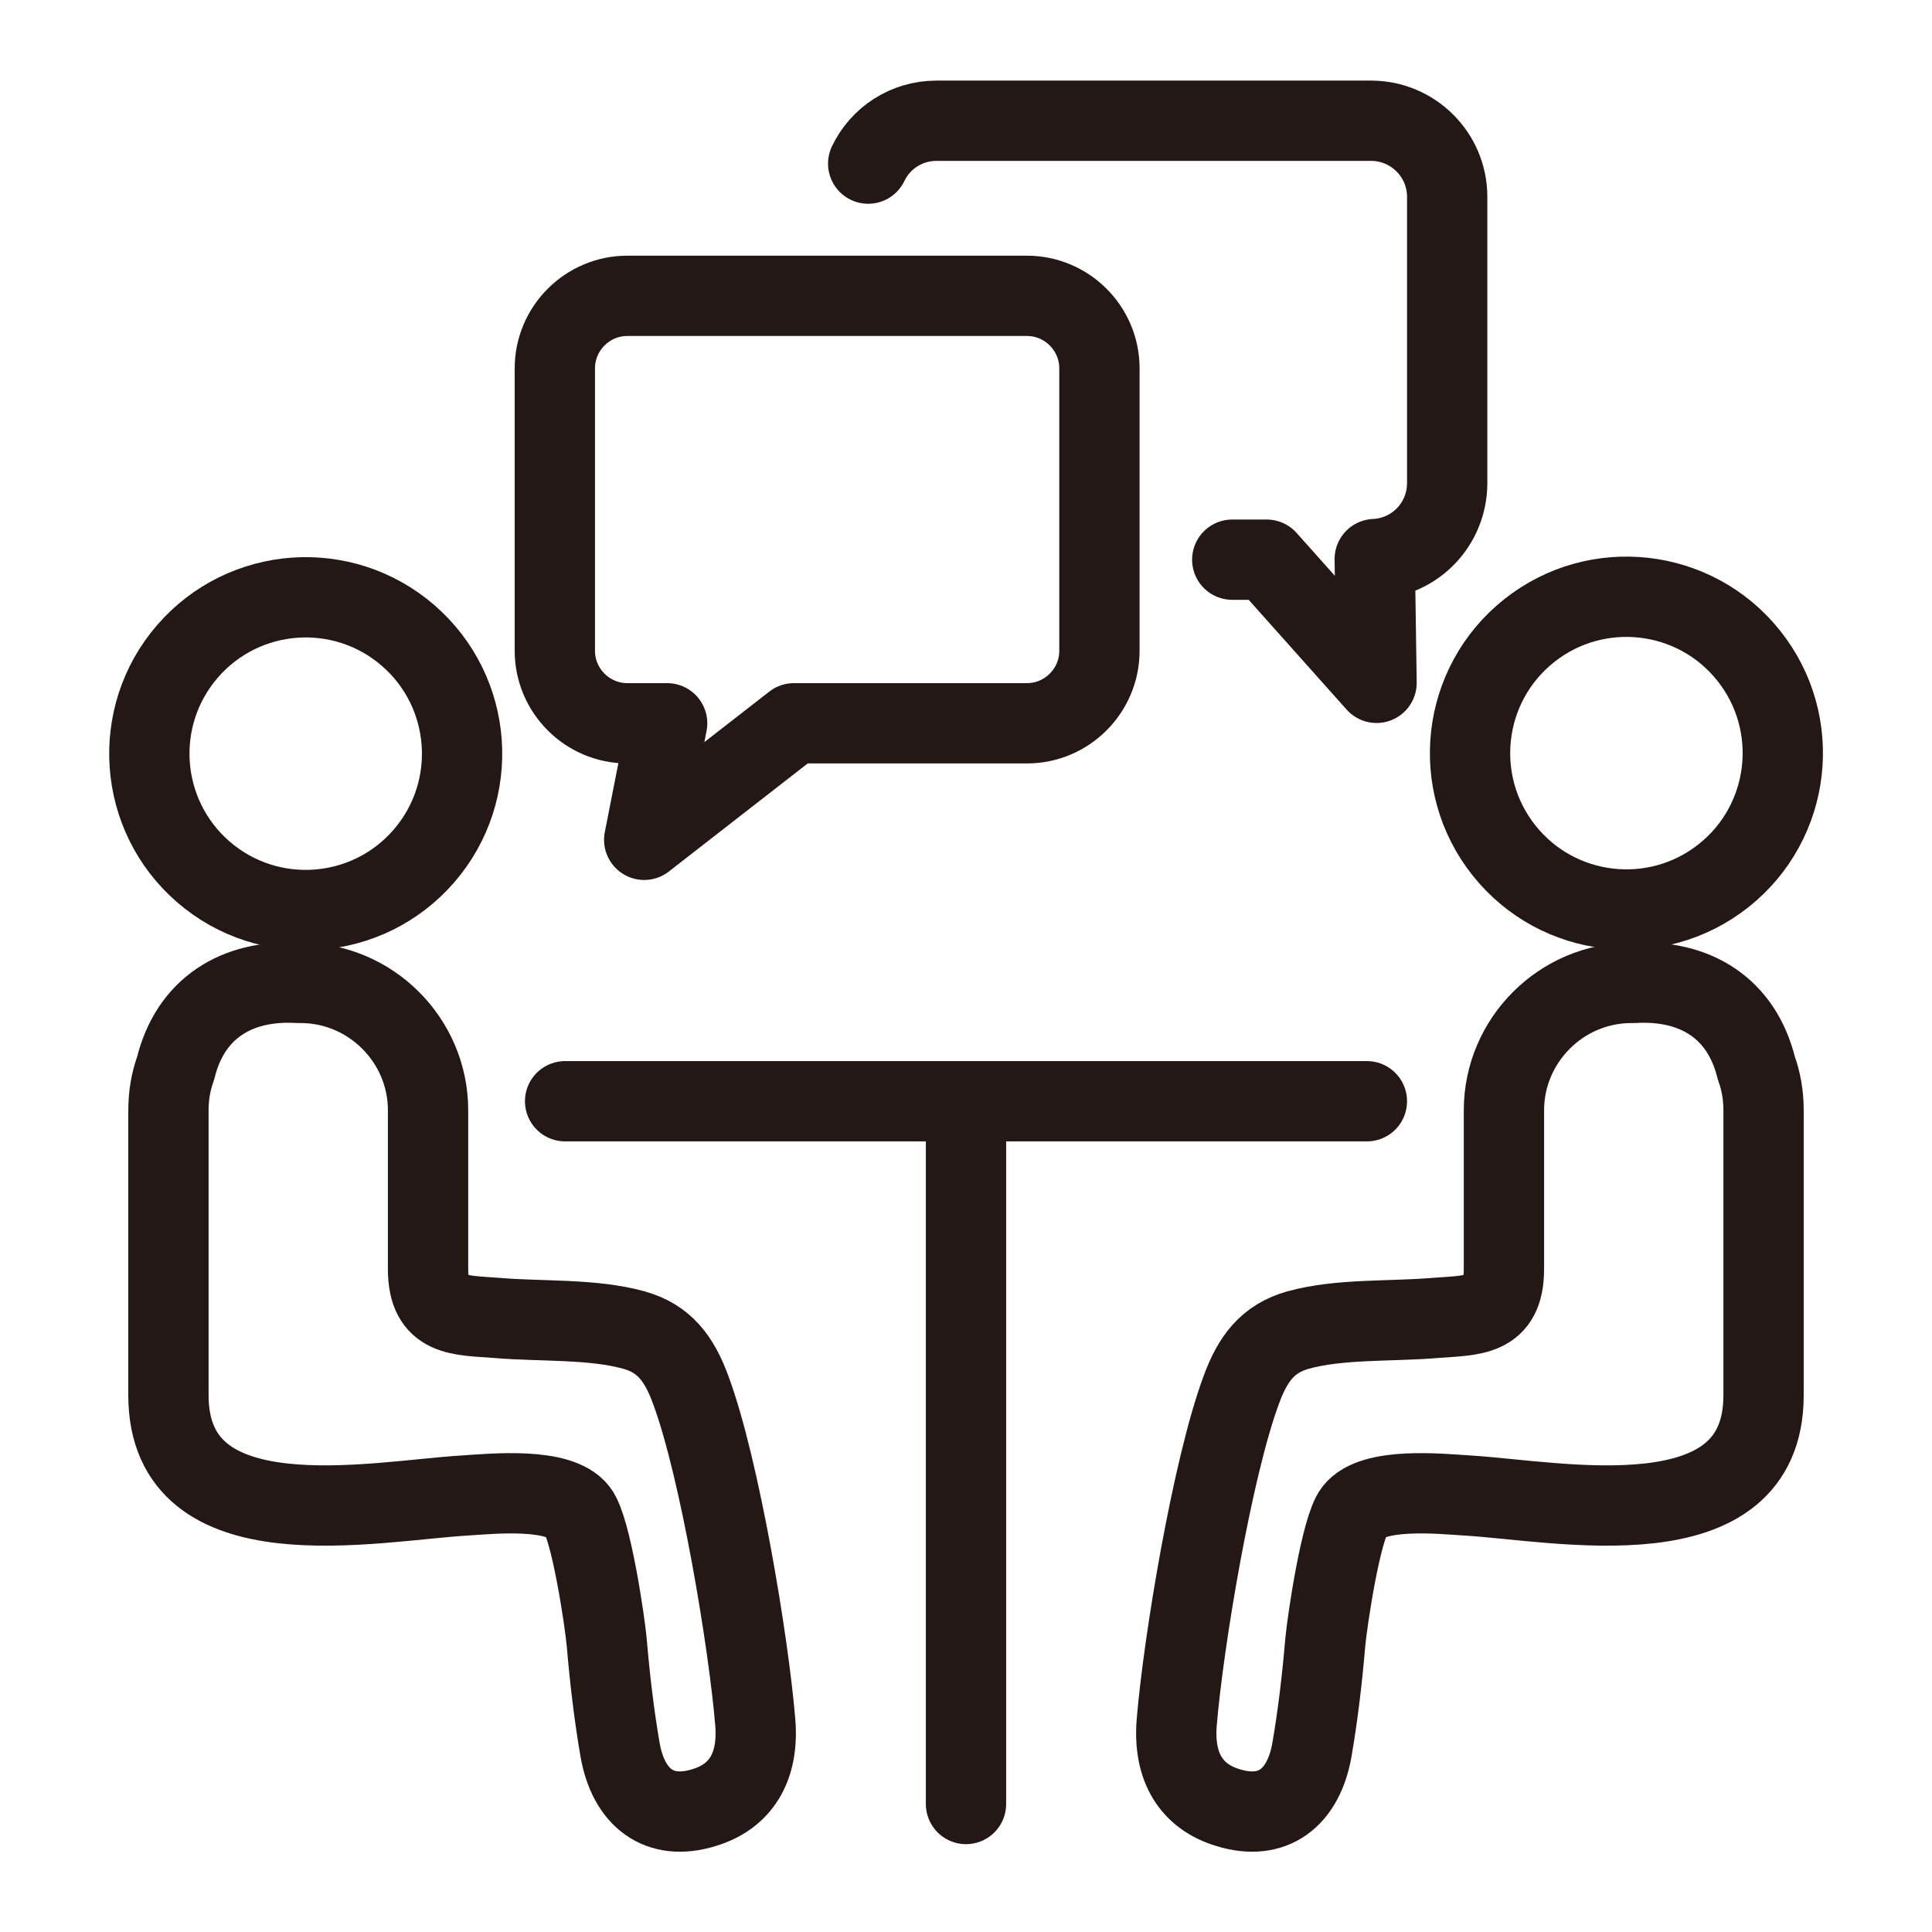 <?xml version="1.0" encoding="UTF-8"?>
<svg xmlns="http://www.w3.org/2000/svg" version="1.1" viewBox="0 0 320 320">
  <defs>
    <style>
      .cls-1 {
        fill: none;
        stroke: #231815;
        stroke-linecap: round;
        stroke-linejoin: round;
        stroke-width: 13.3px;
      }
    </style>
  </defs>
  <!-- Generator: Adobe Illustrator 28.6.0, SVG Export Plug-In . SVG Version: 1.2.0 Build 709)  -->
  <g>
    <g id="_レイヤー_1" data-name="レイヤー_1">
      <g>
        <g>
          <circle class="cls-1" cx="50.6" cy="124.9" r="25.9" transform="translate(-76.9 81.3) rotate(-49.1)"/>
          <path class="cls-1" d="M125.1,285.3c-1.1-13.3-5.9-42.2-10.7-55.1-1.9-5.2-4.4-8.5-9.4-9.9-6.8-1.9-15.5-1.4-22.6-2-6.4-.5-11.5-.1-11.5-8.1,0-3.6,0-7.3,0-10.9v-15.4c0-11.6-9.5-21.1-21.1-21.1h-.4c-10.3-.6-17.9,4.3-20.3,14.1-.8,2.2-1.2,4.5-1.2,7v47.2c0,24.7,34,17.5,49.1,16.6,4.6-.3,15.6-1.4,18.7,2.6,2.2,2.8,4.5,18.4,4.8,21.8.5,5.9,1.2,11.9,2.2,17.7,1.4,8,6.5,11.9,13.9,9.6,6-1.8,9.1-6.6,8.5-14.1Z"/>
          <circle class="cls-1" cx="269.4" cy="124.9" r="25.9" transform="translate(-19.2 194.7) rotate(-38.5)"/>
          <path class="cls-1" d="M194.9,285.3c1.1-13.3,5.9-42.2,10.7-55.1,1.9-5.2,4.4-8.5,9.4-9.9,6.8-1.9,15.5-1.4,22.6-2,6.4-.5,11.5-.1,11.5-8.1,0-3.6,0-7.3,0-10.9v-15.4c0-11.6,9.5-21.1,21.1-21.1h.4c10.3-.6,17.9,4.3,20.3,14.1.8,2.2,1.2,4.5,1.2,7v47.2c0,24.7-34,17.5-49.1,16.6-4.6-.3-15.6-1.4-18.7,2.6-2.2,2.8-4.5,18.4-4.8,21.8-.5,5.9-1.2,11.9-2.2,17.7-1.4,8-6.5,11.9-13.9,9.6-6-1.8-9.1-6.6-8.5-14.1Z"/>
        </g>
        <line class="cls-1" x1="93.6" y1="182.4" x2="226.4" y2="182.4"/>
        <path class="cls-1" d="M170.1,49h-66.2c-6.6,0-12,5.4-12,12v46.8c0,6.6,5.4,12,12,12h6.6l-3.8,19.3,24.8-19.3h38.6c6.6,0,12-5.4,12-12v-46.8c0-6.6-5.4-12-12-12Z"/>
        <path class="cls-1" d="M204.1,92.7h5.7l18.2,20.4-.3-20.5c6.7-.3,12-5.8,12-12.6v-47.4c0-7-5.7-12.6-12.6-12.6h-72c-5,0-9.3,2.9-11.3,7.1"/>
        <line class="cls-1" x1="160" y1="184.4" x2="160" y2="298.8"/>
      </g>
    </g>
  </g>
</svg>
